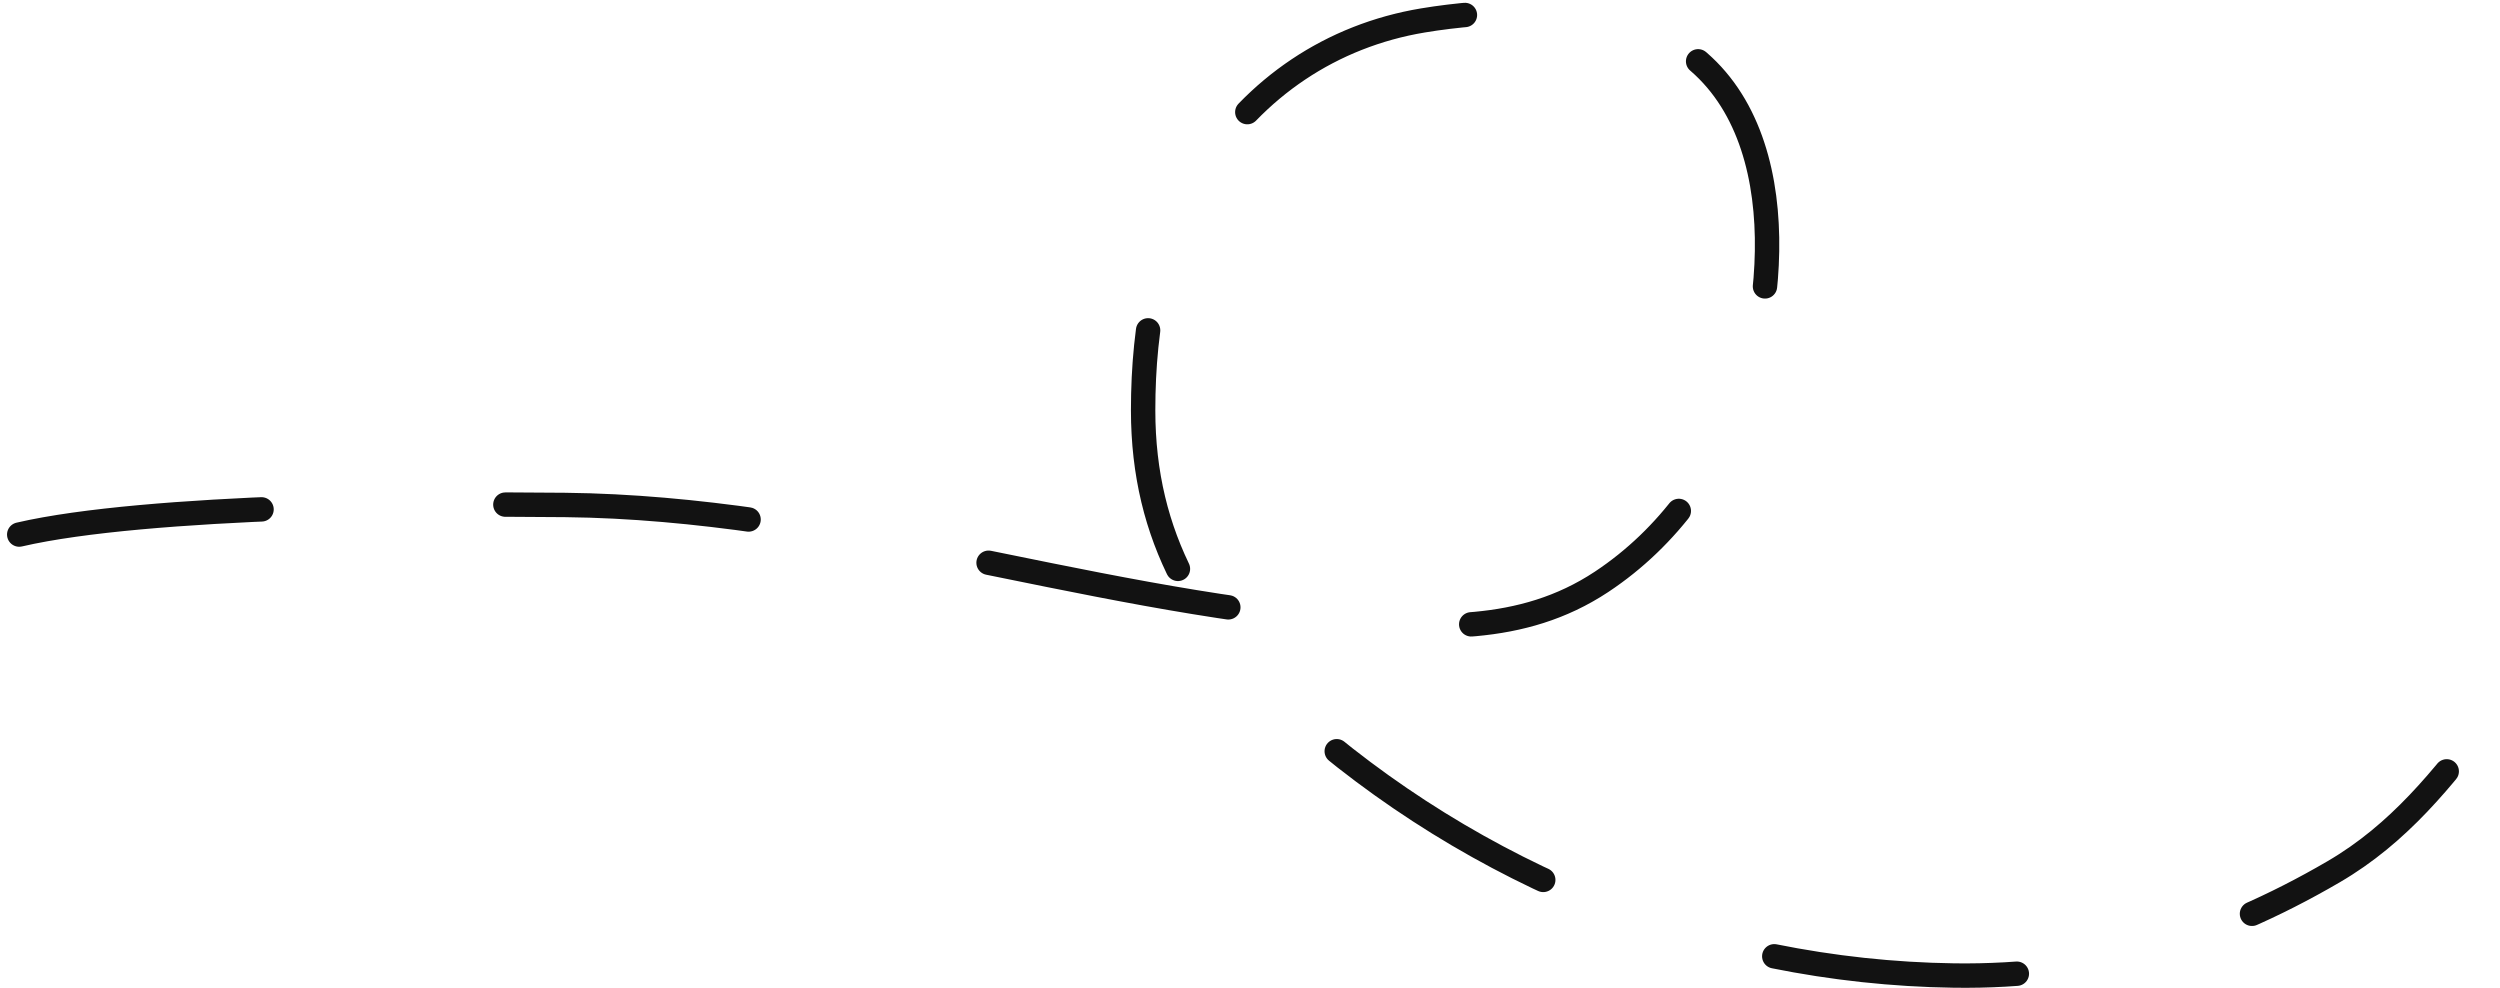 <svg xmlns="http://www.w3.org/2000/svg" fill="none" viewBox="0 0 205 81" height="81" width="205">
<path stroke-dasharray="20 20" stroke-linecap="round" stroke-width="2" stroke="#121212" d="M1.576 43.834C12.004 41.41 35.697 41.289 46.346 41.407C68 41.645 88.465 49.1 109.942 50.893C117.434 51.519 124.762 52.06 131.326 47.712C136.829 44.068 140.752 38.555 142.854 32.311C146.248 22.23 146.623 6.466 134.473 2.345C129.226 0.566 122.065 0.78 116.68 1.676C109.196 2.92 102.883 7.175 98.832 13.589C94.997 19.662 93.737 26.561 93.737 33.65C93.737 44.038 98.251 51.603 105.988 58.538C120.911 71.914 140.231 79.71 160.229 79.994C171.541 80.155 181.613 77.173 191.358 71.484C196.729 68.349 200.29 63.846 203.999 58.984"></path>
</svg>
